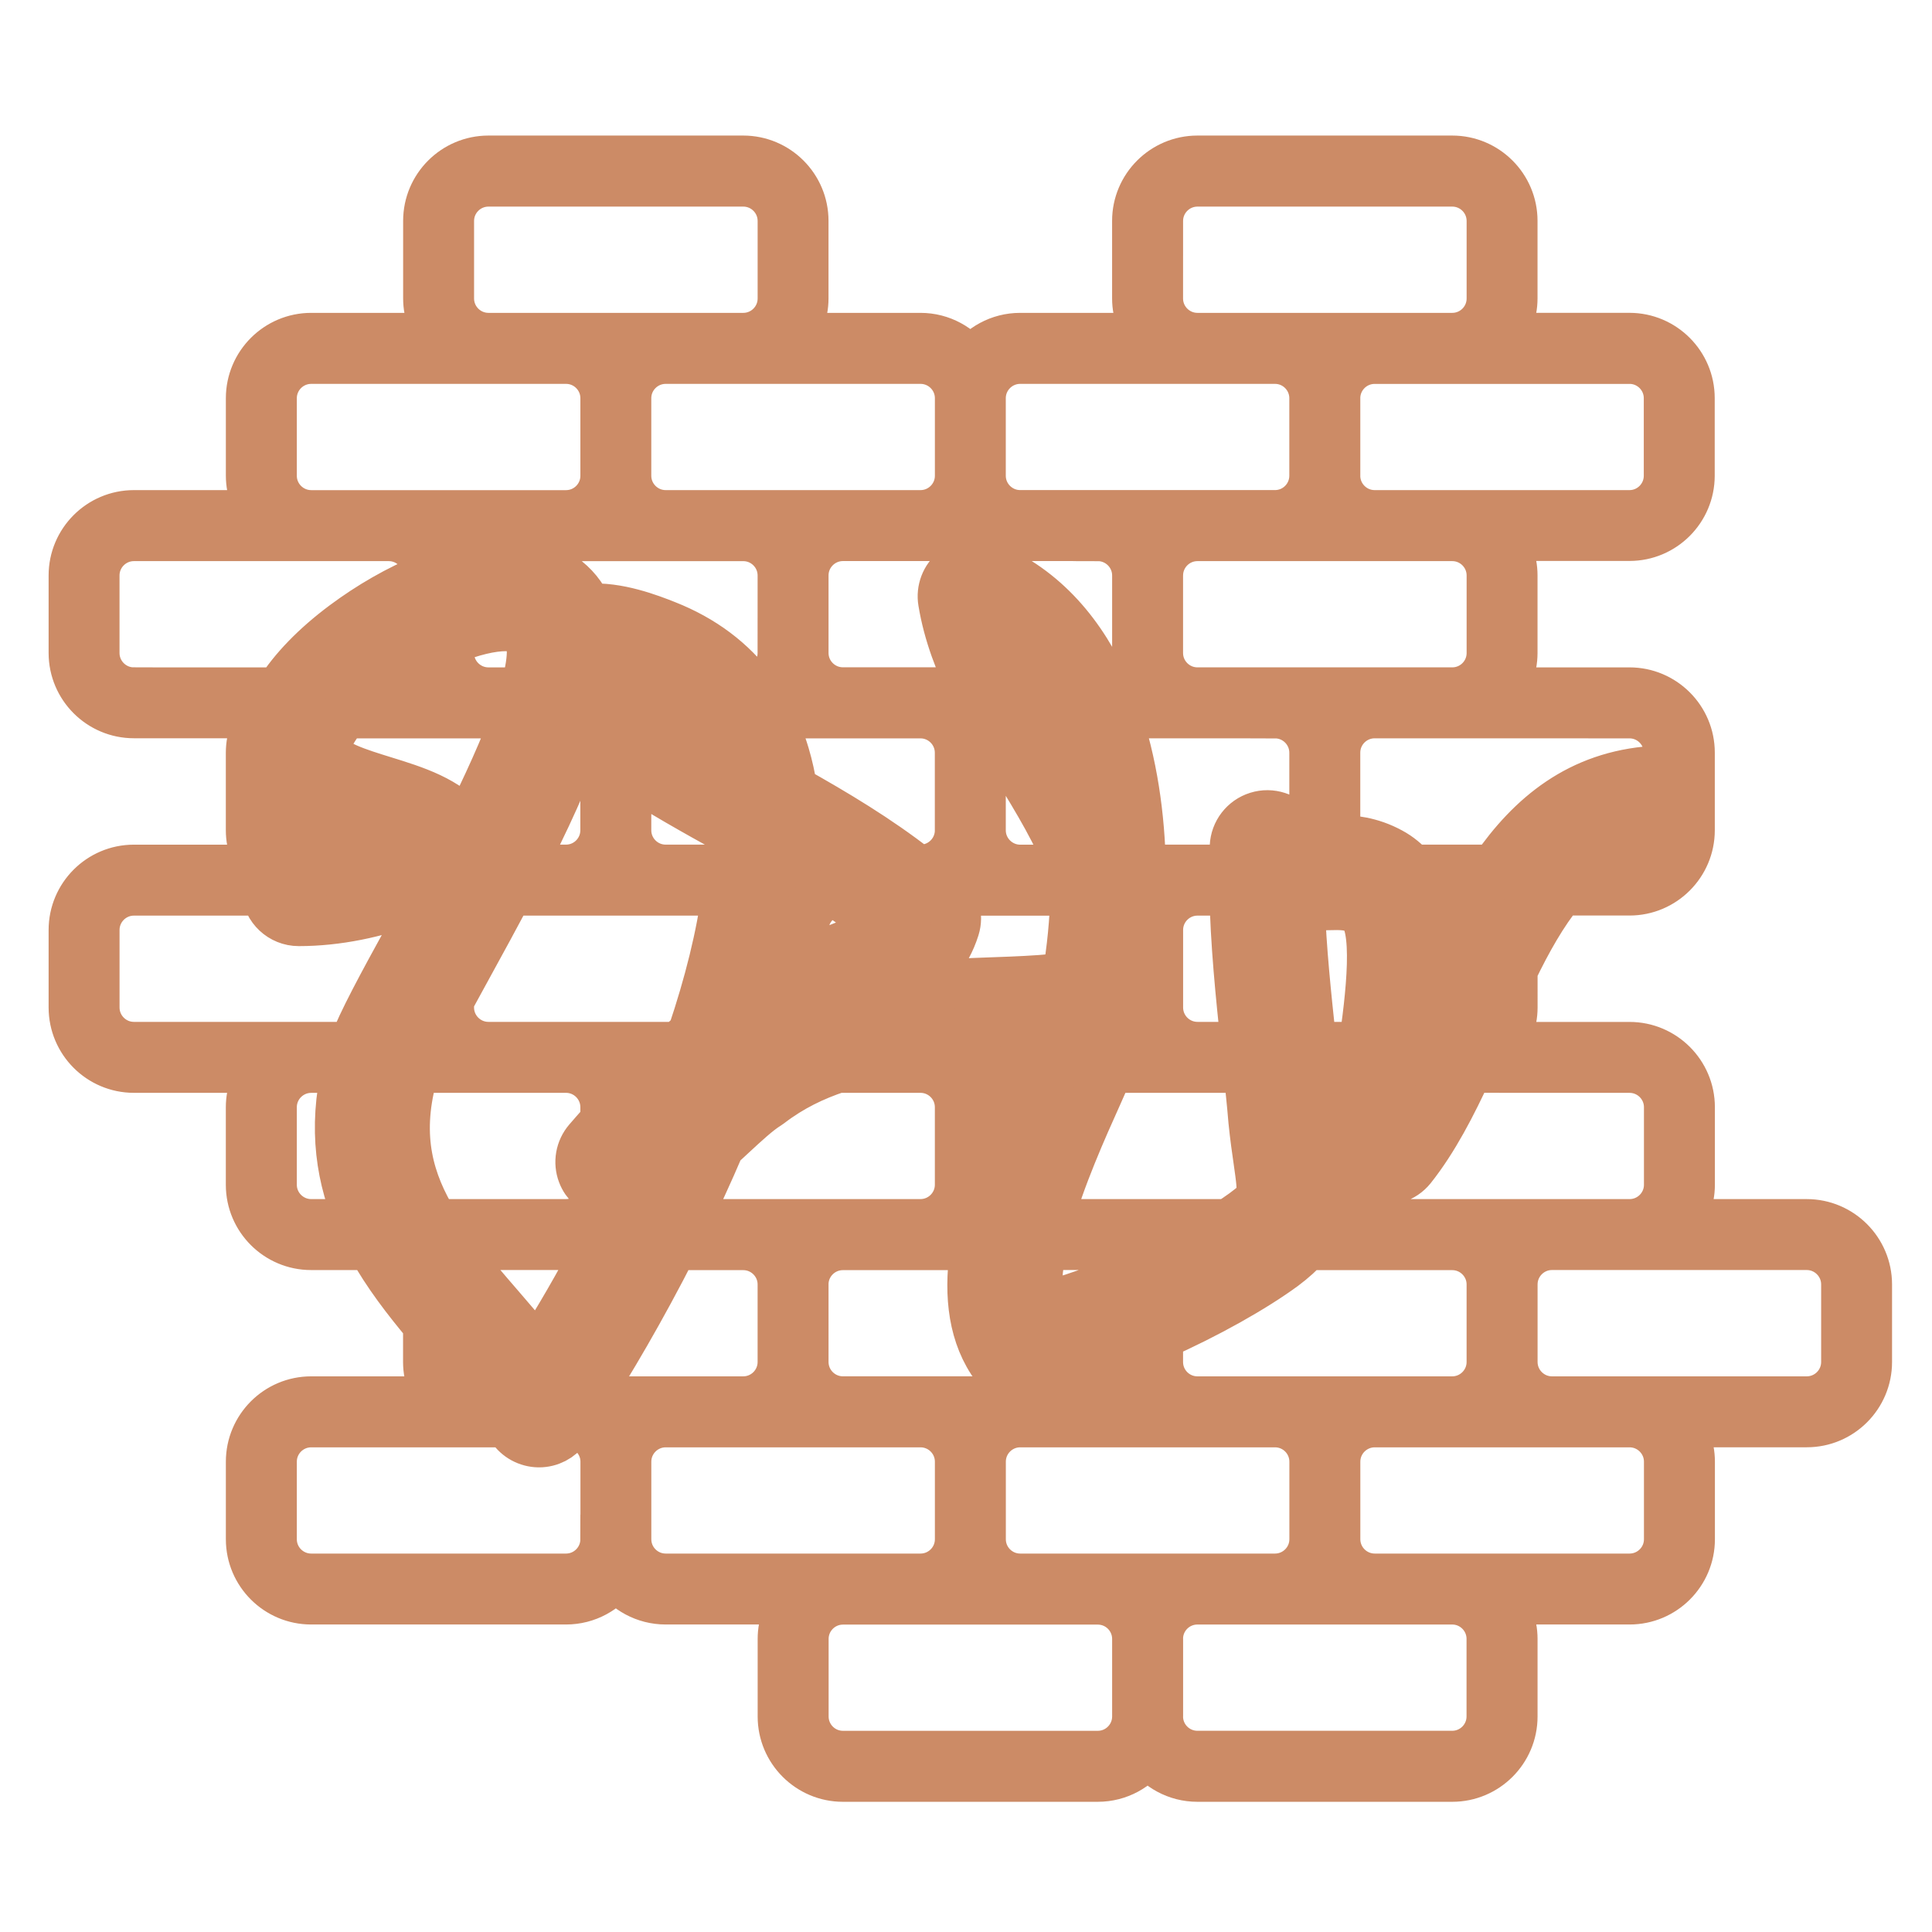 <?xml version="1.0" encoding="utf-8"?>
<!-- Generator: Adobe Illustrator 16.0.0, SVG Export Plug-In . SVG Version: 6.00 Build 0)  -->
<!DOCTYPE svg PUBLIC "-//W3C//DTD SVG 1.1//EN" "http://www.w3.org/Graphics/SVG/1.1/DTD/svg11.dtd">
<svg version="1.1" xmlns="http://www.w3.org/2000/svg" xmlns:xlink="http://www.w3.org/1999/xlink" x="0px" y="0px" width="70px"
	 height="70px" viewBox="0 0 70 70" enable-background="new 0 0 70 70" xml:space="preserve">
<g id="Calque_1" display="none">
	<g display="inline">
		<g>
			<g>
				<path fill="#CC8B66" d="M32.72,51.771c-0.136,0-0.272-0.021-0.407-0.064c-0.594-0.195-0.967-0.783-0.889-1.404l1.604-12.75
					h-4.727c-0.456,0-0.878-0.236-1.115-0.626c-0.237-0.389-0.254-0.874-0.045-1.279l9.048-17.534
					c0.286-0.555,0.924-0.83,1.524-0.656c0.6,0.174,0.991,0.747,0.938,1.369l-1.021,11.681h5.479c0.463,0,0.892,0.246,1.125,0.644
					c0.235,0.399,0.24,0.892,0.016,1.296L33.861,51.101C33.625,51.524,33.184,51.771,32.72,51.771z M30.444,34.941h4.063
					c0.375,0,0.732,0.161,0.979,0.441c0.249,0.281,0.363,0.656,0.316,1.027l-0.947,7.537l6.03-10.829h-4.682
					c-0.366,0-0.715-0.153-0.962-0.423c-0.247-0.271-0.37-0.632-0.337-0.996l0.567-6.501L30.444,34.941z"/>
			</g>
			<g>
				<g>
					<path fill="#CC8B66" d="M10.352,32.226c-0.062,0-0.123-0.003-0.186-0.013c-0.715-0.103-1.21-0.764-1.109-1.478
						c1.88-13.164,13.34-23.09,26.658-23.09c0.721,0,1.306,0.584,1.306,1.306c0,0.721-0.585,1.306-1.306,1.306
						c-12.026,0-22.375,8.962-24.072,20.847C11.55,31.756,10.991,32.226,10.352,32.226z"/>
				</g>
				<g>
					<path fill="#CC8B66" d="M30.539,16.865c-0.284,0-0.569-0.092-0.809-0.281c-0.565-0.447-0.663-1.268-0.215-1.833l4.618-5.848
						l-5.13-5.405c-0.497-0.522-0.475-1.349,0.049-1.846C29.573,1.154,30.4,1.176,30.896,1.7l6.689,7.044l-6.021,7.625
						C31.307,16.694,30.924,16.865,30.539,16.865z"/>
				</g>
				<g>
					<path fill="#CC8B66" d="M32.037,61.25c-0.062,0-0.123-0.004-0.186-0.014C18.688,59.357,8.761,47.897,8.761,34.58
						c0-0.722,0.584-1.306,1.306-1.306c0.721,0,1.306,0.584,1.306,1.306c0,12.027,8.962,22.375,20.847,24.072
						c0.714,0.102,1.209,0.763,1.108,1.477C33.235,60.779,32.676,61.25,32.037,61.25z"/>
				</g>
				<g>
					<path fill="#CC8B66" d="M3.714,41.65c-0.346,0-0.691-0.137-0.947-0.407c-0.497-0.521-0.476-1.349,0.048-1.847l7.044-6.688
						l7.625,6.021c0.565,0.447,0.663,1.269,0.215,1.834c-0.447,0.566-1.268,0.662-1.833,0.216l-5.849-4.617l-5.405,5.129
						C4.36,41.531,4.037,41.65,3.714,41.65z"/>
				</g>
				<g>
					<path fill="#CC8B66" d="M35.695,61.534c-0.721,0-1.306-0.586-1.306-1.307c0-0.722,0.584-1.307,1.306-1.307
						c12.026,0,22.375-8.962,24.07-20.848c0.103-0.713,0.763-1.212,1.478-1.107c0.715,0.102,1.211,0.763,1.109,1.477
						C60.472,51.607,49.012,61.534,35.695,61.534z"/>
				</g>
				<g>
					<path fill="#CC8B66" d="M41.459,67.886c-0.346,0-0.689-0.137-0.947-0.406l-6.688-7.046l6.021-7.623
						c0.447-0.567,1.268-0.662,1.833-0.217c0.567,0.447,0.663,1.268,0.216,1.835l-4.617,5.848l5.13,5.404
						c0.496,0.522,0.476,1.349-0.049,1.846C42.106,67.768,41.782,67.886,41.459,67.886z"/>
				</g>
				<g>
					<path fill="#CC8B66" d="M61.342,35.907c-0.722,0-1.307-0.586-1.307-1.307c0-12.026-8.962-22.375-20.846-24.072
						c-0.715-0.103-1.211-0.764-1.109-1.478c0.103-0.715,0.762-1.212,1.479-1.109c13.162,1.879,23.09,13.339,23.09,26.657
						C62.648,35.32,62.063,35.907,61.342,35.907z"/>
				</g>
				<g>
					<path fill="#CC8B66" d="M61.549,36.47l-7.624-6.021c-0.565-0.447-0.663-1.269-0.216-1.834c0.447-0.567,1.269-0.662,1.834-0.215
						l5.848,4.617l5.405-5.13c0.522-0.496,1.349-0.475,1.846,0.049c0.496,0.522,0.475,1.349-0.049,1.845L61.549,36.47z"/>
				</g>
			</g>
		</g>
	</g>
</g>
<g id="Calque_2" display="none">
	<g display="inline">
		<rect x="9.123" y="6.521" fill="#CC8B66" width="2.601" height="56.135"/>
		<rect x="7.171" y="58.104" fill="#CC8B66" width="56.136" height="2.602"/>
		<path fill="#CC8B66" d="M28.111,32.241L28.111,32.241c-0.41,0-0.787-0.176-1.046-0.488l-9.164-10.756
			c-0.345-0.403-0.422-0.976-0.201-1.463c0.221-0.487,0.708-0.8,1.242-0.8h3.726v-7.927c0-0.755,0.618-1.373,1.373-1.373h8.148
			c0.754,0,1.372,0.617,1.372,1.373v7.927h3.727c0.552,0,1.047,0.333,1.261,0.845c0.202,0.488,0.111,1.034-0.233,1.424l-9.157,10.75
			C28.898,32.059,28.521,32.241,28.111,32.241z M21.608,21.335l6.503,7.635l6.503-7.635h-2.283c-0.754,0-1.373-0.618-1.373-1.372
			v-7.928h-5.69v7.928c0,0.754-0.618,1.372-1.372,1.372H21.608z"/>
		<path fill="#CC8B66" d="M56.757,53.24H48.61c-0.755,0-1.373-0.618-1.373-1.372v-7.927h-3.726c-0.534,0-1.021-0.313-1.243-0.802
			c-0.221-0.487-0.143-1.059,0.202-1.463l9.17-10.756c0.259-0.312,0.637-0.488,1.047-0.488l0,0c0.41,0,0.785,0.176,1.046,0.488
			l9.164,10.756c0.345,0.404,0.423,0.983,0.201,1.463c-0.221,0.488-0.709,0.802-1.241,0.802H58.13v7.927
			C58.13,52.622,57.513,53.24,56.757,53.24z M49.839,50.64h5.689v-7.929c0-0.754,0.618-1.37,1.373-1.37h2.289l-6.503-7.636
			l-6.51,7.636h2.288c0.755,0,1.373,0.616,1.373,1.37V50.64z"/>
		<polygon fill="#CC8B66" points="25.244,50.015 16.139,36.878 10.865,38.783 9.98,36.339 17.141,33.756 25.334,45.579 
			30.524,38.731 34.036,38.731 48.206,17.303 56.089,18.63 62.377,12.159 64.236,13.967 56.999,21.426 49.441,20.152 35.44,41.333 
			31.812,41.333 		"/>
		<rect x="17.934" y="59.404" fill="#CC8B66" width="2.601" height="3.252"/>
		<rect x="26.752" y="59.404" fill="#CC8B66" width="2.602" height="3.252"/>
		<rect x="35.564" y="59.404" fill="#CC8B66" width="2.602" height="3.252"/>
		<rect x="44.376" y="59.404" fill="#CC8B66" width="2.601" height="3.252"/>
		<rect x="53.194" y="59.404" fill="#CC8B66" width="2.602" height="3.252"/>
		<rect x="7.171" y="49.292" fill="#CC8B66" width="3.251" height="2.602"/>
		<rect x="7.171" y="40.474" fill="#CC8B66" width="3.251" height="2.602"/>
		<rect x="7.171" y="31.662" fill="#CC8B66" width="3.251" height="2.602"/>
		<rect x="7.171" y="22.851" fill="#CC8B66" width="3.251" height="2.601"/>
		<rect x="7.171" y="14.033" fill="#CC8B66" width="3.251" height="2.601"/>
	</g>
</g>
<g id="Calque_3" display="none">
	<g display="inline">
		<path fill="#CC8B66" d="M65.829,32.216c-0.539-0.544-1.418-0.547-1.963-0.008c-0.003,0.003-0.005,0.006-0.008,0.008l-1.79,1.832
			C61.75,19.493,49.691,7.955,35.136,8.275c-10.942,0.241-20.598,7.218-24.26,17.532c-0.253,0.728,0.132,1.522,0.86,1.775
			s1.522-0.132,1.776-0.86l0,0c4.386-12.264,17.884-18.651,30.15-14.265c9.144,3.271,15.35,11.813,15.633,21.521l-1.763-1.762
			c-0.543-0.544-1.426-0.544-1.97,0c-0.543,0.545-0.543,1.426,0,1.971l4.162,4.162c0.539,0.543,1.416,0.547,1.963,0.007
			c0.002-0.002,0.004-0.005,0.006-0.007l4.163-4.162c0.536-0.548,0.527-1.426-0.02-1.962C65.835,32.222,65.831,32.22,65.829,32.216z
			"/>
		<path fill="#CC8B66" d="M59.696,41.608c-0.719-0.25-1.507,0.129-1.763,0.847C53.588,54.733,40.11,61.164,27.832,56.817
			C18.625,53.559,12.378,44.963,12.125,35.2l1.762,1.761c0.544,0.544,1.426,0.544,1.97,0c0.544-0.545,0.544-1.426,0-1.97
			l-4.162-4.162c-0.54-0.544-1.417-0.547-1.962-0.008c-0.002,0.002-0.006,0.005-0.008,0.008l-4.162,4.162
			c-0.544,0.544-0.544,1.425,0,1.97c0.544,0.544,1.426,0.544,1.97,0L9.35,35.13c0.32,14.554,12.379,26.094,26.934,25.773
			c10.941-0.241,20.597-7.219,24.259-17.534C60.793,42.65,60.414,41.862,59.696,41.608z"/>
		<path fill="#CC8B66" d="M52.357,34.589c0-9.194-7.453-16.648-16.648-16.648s-16.648,7.454-16.648,16.648
			s7.454,16.647,16.648,16.647S52.357,43.783,52.357,34.589z M45.602,44.299h-5.73c-0.767,0-1.387-0.62-1.387-1.386
			c0-0.767,0.62-1.387,1.387-1.387h4.162c2.299,0,4.163-1.866,4.163-4.163c0-2.298-1.864-4.161-4.163-4.161h-1.387
			c-0.767,0-1.389-0.622-1.389-1.389c0-0.765,0.622-1.386,1.389-1.386h6.299C50.476,35.313,49.191,40.646,45.602,44.299z
			 M25.817,24.877h8.505c0.766,0,1.387,0.621,1.387,1.388c0,0.766-0.621,1.387-1.387,1.387H30.16c-2.298,0-4.162,1.864-4.162,4.161
			c0,2.3,1.864,4.162,4.162,4.162c0.766,0,1.387,0.623,1.387,1.389s-0.622,1.387-1.387,1.387h-7.686
			C20.942,33.864,22.228,28.53,25.817,24.877z M23.708,41.526h6.452c2.298,0,4.162-1.866,4.162-4.163
			c0-2.298-1.864-4.161-4.162-4.161c-0.766,0-1.388-0.622-1.388-1.389c0-0.765,0.622-1.386,1.388-1.386h4.162
			c2.297,0,4.162-1.863,4.162-4.162c0-2.299-1.865-4.162-4.162-4.162h-4.621c6.539-3.153,14.401-0.733,18.037,5.549h-5.092
			c-2.3,0-4.162,1.864-4.162,4.161c0,2.3,1.862,4.162,4.162,4.162h1.387c0.767,0,1.387,0.623,1.387,1.389s-0.62,1.387-1.387,1.387
			h-4.162c-2.3,0-4.162,1.862-4.162,4.163c0,2.299,1.862,4.161,4.162,4.161h1.847c-6.54,3.153-14.402,0.734-18.037-5.548H23.708z"/>
	</g>
</g>
<g id="Calque_4">
	<g>
		<path fill="#CC8B66" stroke="#CC8B66" stroke-width="1.785" stroke-miterlimit="10" d="M65.462,44.338H60.71
			c0.326-0.382,0.531-0.87,0.531-1.41v-2.812c0-1.212-0.988-2.197-2.198-2.197h-4.755c0.325-0.385,0.529-0.874,0.529-1.416V35.15
			c0.521-1.079,1.076-2.068,1.732-2.871h2.492c1.211,0,2.197-0.987,2.197-2.198v-2.811c0-1.212-0.986-2.197-2.197-2.197h-4.755
			c0.324-0.383,0.529-0.873,0.529-1.415v-2.811c0-0.541-0.205-1.032-0.529-1.415h4.752c1.212,0,2.197-0.985,2.197-2.197v-2.81
			c0-1.211-0.985-2.198-2.197-2.198h-4.752c0.324-0.383,0.529-0.874,0.529-1.415V8.002c0-1.212-0.985-2.198-2.198-2.198h-9.232
			c-1.212,0-2.199,0.986-2.199,2.198v2.811c0,0.541,0.204,1.031,0.532,1.415h-4.756c-0.748,0-1.409,0.378-1.805,0.95
			c-0.397-0.571-1.057-0.95-1.806-0.95h-4.754c0.324-0.383,0.529-0.874,0.529-1.415V8.002c0-1.212-0.985-2.198-2.197-2.198h-9.232
			c-1.212,0-2.198,0.986-2.198,2.198v2.811c0,0.541,0.204,1.031,0.53,1.415h-4.754c-1.212,0-2.199,0.987-2.199,2.198v2.81
			c0,0.542,0.205,1.031,0.531,1.414H4.852c-1.212,0-2.198,0.987-2.198,2.198v2.811c0,1.211,0.986,2.197,2.198,2.197h4.753
			c-0.325,0.385-0.53,0.874-0.53,1.415v2.811c0,0.541,0.204,1.032,0.529,1.414H4.851c-1.211,0-2.197,0.985-2.197,2.198v2.81
			c0,1.213,0.986,2.199,2.197,2.199h4.754c-0.325,0.382-0.53,0.872-0.53,1.414v2.812c0,1.21,0.985,2.195,2.197,2.195h2.182
			c0.573,1.037,1.299,1.975,2.042,2.862v1.362c0,0.541,0.204,1.031,0.529,1.412h-4.751c-1.213,0-2.198,0.987-2.198,2.199v2.811
			c0,1.211,0.985,2.196,2.198,2.196h9.234c0.748,0,1.409-0.376,1.805-0.946c0.397,0.57,1.058,0.946,1.806,0.946h4.755
			c-0.326,0.386-0.53,0.874-0.53,1.415v2.811c0,1.212,0.986,2.198,2.197,2.198h9.234c0.748,0,1.408-0.378,1.805-0.948
			c0.396,0.57,1.057,0.948,1.805,0.948h9.233c1.212,0,2.198-0.986,2.198-2.198v-2.811c0-0.541-0.205-1.029-0.531-1.415h4.759
			c1.212,0,2.198-0.985,2.198-2.196v-2.811c0-0.541-0.204-1.032-0.53-1.414h4.753c1.211,0,2.195-0.986,2.195-2.197v-2.812
			C67.659,45.326,66.675,44.338,65.462,44.338z M59.043,38.704c0.778,0,1.413,0.633,1.413,1.412v2.812
			c0,0.777-0.635,1.41-1.413,1.41h-9.235c-0.778,0-1.413-0.635-1.413-1.41v-2.812c0-0.584,0.356-1.084,0.861-1.3
			c-0.161,1.095-0.289,2.055-0.245,2.816c0.028,0.496,0.36,0.924,0.832,1.072c0.471,0.149,0.99-0.008,1.299-0.396
			c0.811-1.022,1.466-2.293,2.069-3.606L59.043,38.704L59.043,38.704z M17.697,37.917c-0.78,0-1.414-0.634-1.414-1.413v-0.268
			c0.222-0.41,0.454-0.834,0.686-1.255c0.487-0.888,0.982-1.794,1.462-2.699h7.902c-0.207,1.626-0.654,3.394-1.26,5.191
			c-0.167,0.146-0.329,0.294-0.49,0.444H17.697z M11.818,27.243c-0.069-0.197,0.11-0.712,0.676-1.383h6.238
			c-0.442,1.24-1.111,2.693-1.792,4.059c-0.727-0.917-1.909-1.282-3.053-1.635C12.995,28.007,11.981,27.697,11.818,27.243z
			 M13.349,30.618c-0.824,0.243-1.698,0.378-2.525,0.378c-0.183,0-0.355,0.043-0.509,0.118c-0.279-0.259-0.455-0.624-0.455-1.032
			v-1.455c0.732,1.138,2.151,1.579,3.325,1.94C13.239,30.586,13.293,30.602,13.349,30.618z M13.278,25.073
			c0.189-0.167,0.395-0.336,0.627-0.509c0.542-0.405,1.079-0.73,1.593-0.998v0.093c0,0.779-0.634,1.411-1.412,1.411h-0.808V25.073z
			 M38.953,32.282c-0.025,1.086-0.13,2.141-0.298,3.09c-0.532,0.113-1.337,0.149-2.024,0.179l-0.562,0.021
			c-1.063,0.039-2.111,0.077-3.136,0.179c0.74-0.491,1.362-1.155,1.667-2.13c0.138-0.444,0.006-0.928-0.337-1.242
			c-0.038-0.034-0.078-0.063-0.117-0.096H38.953z M35.549,30.083v-2.81c0-0.38,0.153-0.723,0.397-0.977
			c0.286,0.493,0.585,0.978,0.881,1.458c0.778,1.263,1.514,2.478,1.985,3.743h-1.851C36.184,31.495,35.549,30.861,35.549,30.083z
			 M37.581,38.704c-0.63,1.397-1.396,3.111-1.885,4.833c-0.09-0.185-0.146-0.392-0.146-0.609v-2.812
			c0-0.779,0.634-1.412,1.412-1.412H37.581z M37.764,45.123h2.009c0.643,0,1.182,0.438,1.353,1.027
			c-1.232,0.551-2.474,1.006-3.448,1.207C37.531,46.737,37.59,45.962,37.764,45.123z M34.764,30.083
			c0,0.779-0.635,1.412-1.413,1.412h-0.152c-1.401-1.093-2.936-2.015-4.478-2.879c-0.066-0.434-0.158-0.855-0.279-1.261
			c-0.159-0.537-0.368-1.035-0.614-1.495h5.523c0.779,0,1.412,0.635,1.412,1.413V30.083L34.764,30.083z M31.92,33.519
			c-0.456,0.423-1.229,0.727-2.237,1.088c-0.184,0.068-0.37,0.135-0.556,0.205v-1.118c0-0.675,0.478-1.241,1.113-1.378
			C30.822,32.697,31.389,33.094,31.92,33.519z M28.341,23.66c0,0.651-0.446,1.197-1.046,1.359c-0.778-1.052-1.837-1.851-3.174-2.377
			c-0.536-0.212-1.765-0.695-2.822-0.597c-0.198-0.448-0.503-0.831-0.935-1.135c-1.051-0.759-2.528-0.738-4.06-0.266
			c0.101-0.681,0.684-1.205,1.393-1.205h9.233c0.779,0,1.412,0.633,1.412,1.412L28.341,23.66L28.341,23.66z M22.704,27.881
			c1.193,0.789,2.49,1.513,3.753,2.211c0.015,0.449-0.003,0.92-0.042,1.403h-2.297c-0.78,0-1.413-0.634-1.413-1.412V27.881z
			 M22.57,24.623c0.193,0.062,0.416,0.14,0.674,0.242c0.155,0.061,0.29,0.138,0.432,0.208h-0.665
			C22.846,24.917,22.696,24.763,22.57,24.623z M23.996,25.872c0.041-0.003,0.08-0.012,0.122-0.012h0.719
			c0.329,0.307,0.616,0.651,0.844,1.053C25.095,26.572,24.532,26.229,23.996,25.872z M21.919,27.292v2.791
			c0,0.779-0.633,1.412-1.413,1.412h-1.663c0.898-1.74,1.702-3.456,2.204-5.006C21.328,26.78,21.626,27.048,21.919,27.292z
			 M18.316,22.701c0.294,0,0.521,0.052,0.659,0.152c0.401,0.284,0.34,1.118,0.017,2.22h-1.295c-0.78,0-1.414-0.634-1.414-1.413
			v-0.463C17.095,22.862,17.808,22.701,18.316,22.701z M26.086,41.511c0.155-0.141,0.306-0.277,0.451-0.414
			c0.462-0.427,0.895-0.83,1.27-1.066c0.028-0.02,0.055-0.039,0.083-0.058c0.773-0.591,1.592-0.984,2.451-1.27h3.011
			c0.779,0,1.412,0.634,1.412,1.413v2.81c0,0.777-0.634,1.411-1.412,1.411h-8.563C25.232,43.434,25.67,42.487,26.086,41.511z
			 M29.126,46.536c0-0.777,0.635-1.409,1.413-1.409h4.801c-0.248,1.546-0.16,3.021,0.599,4.189c0.236,0.36,0.645,0.564,1.069,0.542
			c1.157-0.063,2.664-0.514,4.178-1.128v0.617c0,0.78-0.636,1.412-1.413,1.412h-9.233c-0.779,0-1.413-0.633-1.413-1.412V46.536z
			 M37.958,44.338c0.462-1.671,1.265-3.46,1.817-4.687c0.148-0.332,0.285-0.642,0.419-0.947h5.017
			c0.066,0.637,0.136,1.271,0.188,1.911c0.058,0.569,0.125,1.044,0.185,1.452c0.193,1.358,0.193,1.358-0.509,1.886
			c-0.169,0.125-0.369,0.256-0.568,0.385H37.958L37.958,44.338z M41.973,20.848c0.001-0.778,0.634-1.41,1.414-1.41h9.231
			c0.78,0,1.413,0.633,1.413,1.412v2.811c0,0.779-0.633,1.411-1.413,1.411h-9.232c-0.779,0-1.412-0.632-1.414-1.41
			c0,0,0-0.001,0-0.001v-2.811C41.973,20.849,41.973,20.848,41.973,20.848z M48.106,32.811c0.505-0.015,0.806-0.012,1.136,0.168
			c0.753,0.398,0.396,3.232,0.146,4.939h-1.853c-0.008-0.086-0.017-0.167-0.023-0.252c-0.171-1.617-0.348-3.272-0.402-4.892
			C47.477,32.828,47.819,32.818,48.106,32.811z M46.196,25.86c0.777,0,1.411,0.635,1.411,1.413v2.81
			c0,0.116-0.017,0.229-0.045,0.337c-0.304-0.019-0.455-0.107-0.688-0.419c-0.304-0.404-0.83-0.575-1.31-0.425
			c-0.484,0.15-0.819,0.587-0.841,1.091c-0.012,0.275-0.005,0.551-0.006,0.827H41.35c-0.03-1.919-0.312-3.882-0.927-5.635H46.196z
			 M45.134,37.917h-1.747c-0.78,0-1.413-0.634-1.413-1.413v-2.81c0-0.778,0.633-1.412,1.413-1.412h1.323
			C44.743,34.168,44.938,36.066,45.134,37.917z M41.188,36.441v0.063c0,0.488-0.247,0.916-0.622,1.171
			c0.069-0.232,0.135-0.473,0.195-0.721c0.097-0.087,0.19-0.185,0.276-0.292C41.096,36.594,41.138,36.516,41.188,36.441z
			 M41.972,48.396c1.765-0.781,3.46-1.74,4.529-2.525c0.341-0.255,0.609-0.502,0.826-0.744h5.291c0.778,0,1.412,0.633,1.412,1.409
			v2.812c0,0.78-0.636,1.412-1.412,1.412h-9.233c-0.781,0-1.413-0.633-1.413-1.412V48.396L41.972,48.396z M51.654,32.282h0.964
			c0.323,0,0.617,0.112,0.855,0.294c-0.518,0.9-0.971,1.855-1.397,2.803C52.132,34.216,52.041,33.137,51.654,32.282z M59.039,31.495
			h-1.744c0.764-0.677,1.659-1.117,2.768-1.192c0.135-0.009,0.26-0.045,0.379-0.095C60.375,30.927,59.774,31.495,59.039,31.495z
			 M59.039,25.86c0.78,0,1.412,0.635,1.412,1.413v0.744c-0.168-0.073-0.354-0.113-0.553-0.099c-2.663,0.182-4.421,1.65-5.75,3.577
			h-3.001c-0.214-0.242-0.464-0.457-0.773-0.622c-0.717-0.39-1.388-0.455-1.938-0.457c-0.023-0.108-0.043-0.219-0.043-0.335v-2.811
			c0-0.78,0.635-1.412,1.414-1.412L59.039,25.86L59.039,25.86z M59.039,13.016c0.778,0,1.411,0.633,1.411,1.411v2.811
			c0,0.779-0.634,1.412-1.411,1.412h-9.233c-0.776,0-1.407-0.629-1.413-1.402c0-0.003,0.001-0.006,0.001-0.009v-2.811
			c0-0.002-0.001-0.006-0.001-0.009c0.006-0.775,0.637-1.402,1.413-1.402H59.039z M41.973,8.005c0-0.779,0.634-1.412,1.414-1.412
			h9.231c0.78,0,1.413,0.634,1.413,1.412v2.811c0,0.779-0.633,1.412-1.413,1.412h-9.232c-0.78,0-1.414-0.634-1.414-1.412
			L41.973,8.005L41.973,8.005z M35.549,14.428c0-0.779,0.635-1.412,1.413-1.412h9.235c0.774,0,1.405,0.629,1.41,1.402
			c0,0.002,0,0.007,0,0.009v2.811c0,0.003,0,0.007,0,0.009c-0.006,0.775-0.636,1.402-1.41,1.402h-9.235
			c-0.778,0-1.413-0.633-1.413-1.412V14.428z M39.773,19.438c0.779,0,1.413,0.632,1.414,1.41c0,0,0,0.001,0,0.001v2.811
			c0,0.001,0,0.001,0,0.001c-0.001,0.666-0.466,1.221-1.087,1.369c-0.874-2.019-2.256-3.676-4.306-4.525
			c-0.399-0.166-0.861-0.102-1.202,0.168c-0.34,0.27-0.507,0.705-0.434,1.132c0.193,1.166,0.612,2.241,1.125,3.265h-4.742
			c-0.779,0-1.414-0.632-1.414-1.411v-2.811c0-0.779,0.635-1.412,1.414-1.412H39.773z M33.352,13.016
			c0.78,0,1.413,0.633,1.413,1.411v2.811c0,0.779-0.634,1.412-1.413,1.412h-9.233c-0.779,0-1.414-0.633-1.414-1.412v-2.811
			c0-0.779,0.635-1.411,1.414-1.411H33.352z M16.284,8.005c0-0.779,0.634-1.412,1.414-1.412h9.233c0.779,0,1.412,0.634,1.412,1.412
			v2.811c0,0.779-0.634,1.412-1.412,1.412h-9.233c-0.78,0-1.414-0.634-1.414-1.412V8.005z M9.862,14.428
			c0-0.779,0.634-1.412,1.414-1.412h9.233c0.779,0,1.412,0.633,1.412,1.412v2.811c0,0.779-0.633,1.412-1.412,1.412h-9.233
			c-0.779,0-1.414-0.633-1.414-1.412V14.428z M4.851,25.073c-0.778,0-1.413-0.634-1.413-1.413V20.85
			c0-0.779,0.635-1.412,1.413-1.412h9.234c0.779,0,1.413,0.635,1.413,1.412v0.079c-1.05,0.424-2.096,1.03-3.022,1.72
			c-1.061,0.792-1.845,1.613-2.36,2.425H4.851z M11.275,44.338c-0.779,0-1.413-0.635-1.413-1.41v-2.812
			c0-0.779,0.634-1.412,1.413-1.412h1.286c-0.521,2.208-0.212,4.04,0.503,5.634H11.275z M12.792,37.917H4.851
			c-0.778,0-1.412-0.634-1.412-1.413v-2.81c0-0.778,0.634-1.412,1.412-1.412h4.787c0.047,0.617,0.557,1.105,1.187,1.105
			c1.381,0,2.823-0.298,4.122-0.804c0.152,0.118,0.278,0.267,0.373,0.436c-0.167,0.307-0.319,0.583-0.444,0.812
			C13.813,35.762,13.128,37.029,12.792,37.917z M15.75,44.338c-0.94-1.526-1.382-3.143-0.819-5.293
			c0.022-0.091,0.065-0.209,0.117-0.342h5.46c0.779,0,1.412,0.634,1.412,1.413v0.507c-0.263,0.295-0.476,0.537-0.617,0.702
			c-0.285,0.332-0.366,0.792-0.211,1.199c0.134,0.356,0.431,0.612,0.789,0.717c-0.144,0.628-0.704,1.096-1.374,1.096L15.75,44.338
			L15.75,44.338z M16.641,45.605c0.259-0.292,0.634-0.482,1.053-0.482h4.035c-0.756,1.436-1.525,2.76-2.241,3.878
			c-0.458-0.573-0.931-1.12-1.395-1.658C17.574,46.743,17.083,46.172,16.641,45.605z M17.824,50.76h-0.13
			c-0.778,0-1.412-0.633-1.412-1.412v-0.443c0.001,0.001,0.001,0.001,0.001,0.001C16.803,49.509,17.332,50.124,17.824,50.76z
			 M21.92,55.77c0,0.779-0.633,1.411-1.412,1.411h-9.233c-0.779,0-1.413-0.632-1.413-1.411v-2.811c0-0.779,0.634-1.412,1.413-1.412
			h7.125c0.044,0.064,0.093,0.126,0.137,0.194c0.218,0.327,0.583,0.525,0.977,0.532c0.007,0,0.012,0,0.018,0
			c0.386,0,0.75-0.188,0.974-0.504c0.046-0.064,0.096-0.137,0.146-0.208c0.711,0.072,1.271,0.669,1.271,1.398V55.77z M21.185,50.76
			c0.852-1.314,2.032-3.303,3.214-5.633h2.53c0.779,0,1.413,0.633,1.413,1.409v2.812c0,0.78-0.634,1.412-1.413,1.412H21.185z
			 M24.119,57.181c-0.779,0-1.413-0.632-1.413-1.411v-2.811c0-0.779,0.635-1.412,1.413-1.412h9.233c0.78,0,1.413,0.634,1.413,1.412
			v2.811c0,0.779-0.633,1.411-1.413,1.411H24.119z M41.187,62.207c-0.009,0.771-0.637,1.396-1.411,1.396h-9.234
			c-0.779,0-1.412-0.632-1.412-1.411v-2.811c0-0.778,0.633-1.411,1.412-1.411h9.234c0.774,0,1.402,0.624,1.411,1.396
			c0,0.005,0,0.012,0,0.016v2.811C41.187,62.195,41.187,62.201,41.187,62.207z M36.963,57.181c-0.778,0-1.412-0.632-1.412-1.411
			v-2.811c0-0.779,0.634-1.412,1.412-1.412h9.234c0.78,0,1.412,0.634,1.412,1.412v2.811c0,0.779-0.635,1.411-1.412,1.411H36.963z
			 M54.028,62.191c0,0.779-0.634,1.411-1.411,1.411h-9.232c-0.776,0-1.406-0.625-1.413-1.396c0-0.006,0.002-0.012,0.002-0.016
			v-2.811c0-0.004-0.002-0.011-0.002-0.016c0.007-0.771,0.637-1.396,1.413-1.396h9.232c0.777,0,1.411,0.633,1.411,1.411V62.191z
			 M60.456,55.77c0,0.779-0.635,1.411-1.413,1.411h-9.234c-0.778,0-1.414-0.632-1.414-1.411v-2.811c0-0.779,0.636-1.412,1.414-1.412
			h9.234c0.778,0,1.413,0.634,1.413,1.412V55.77z M66.876,49.348c0,0.779-0.634,1.412-1.414,1.412h-9.232
			c-0.78,0-1.413-0.636-1.413-1.412v-2.812c0-0.778,0.634-1.413,1.413-1.413h9.232c0.78,0,1.414,0.636,1.414,1.413V49.348z"/>
	</g>
</g>
</svg>

